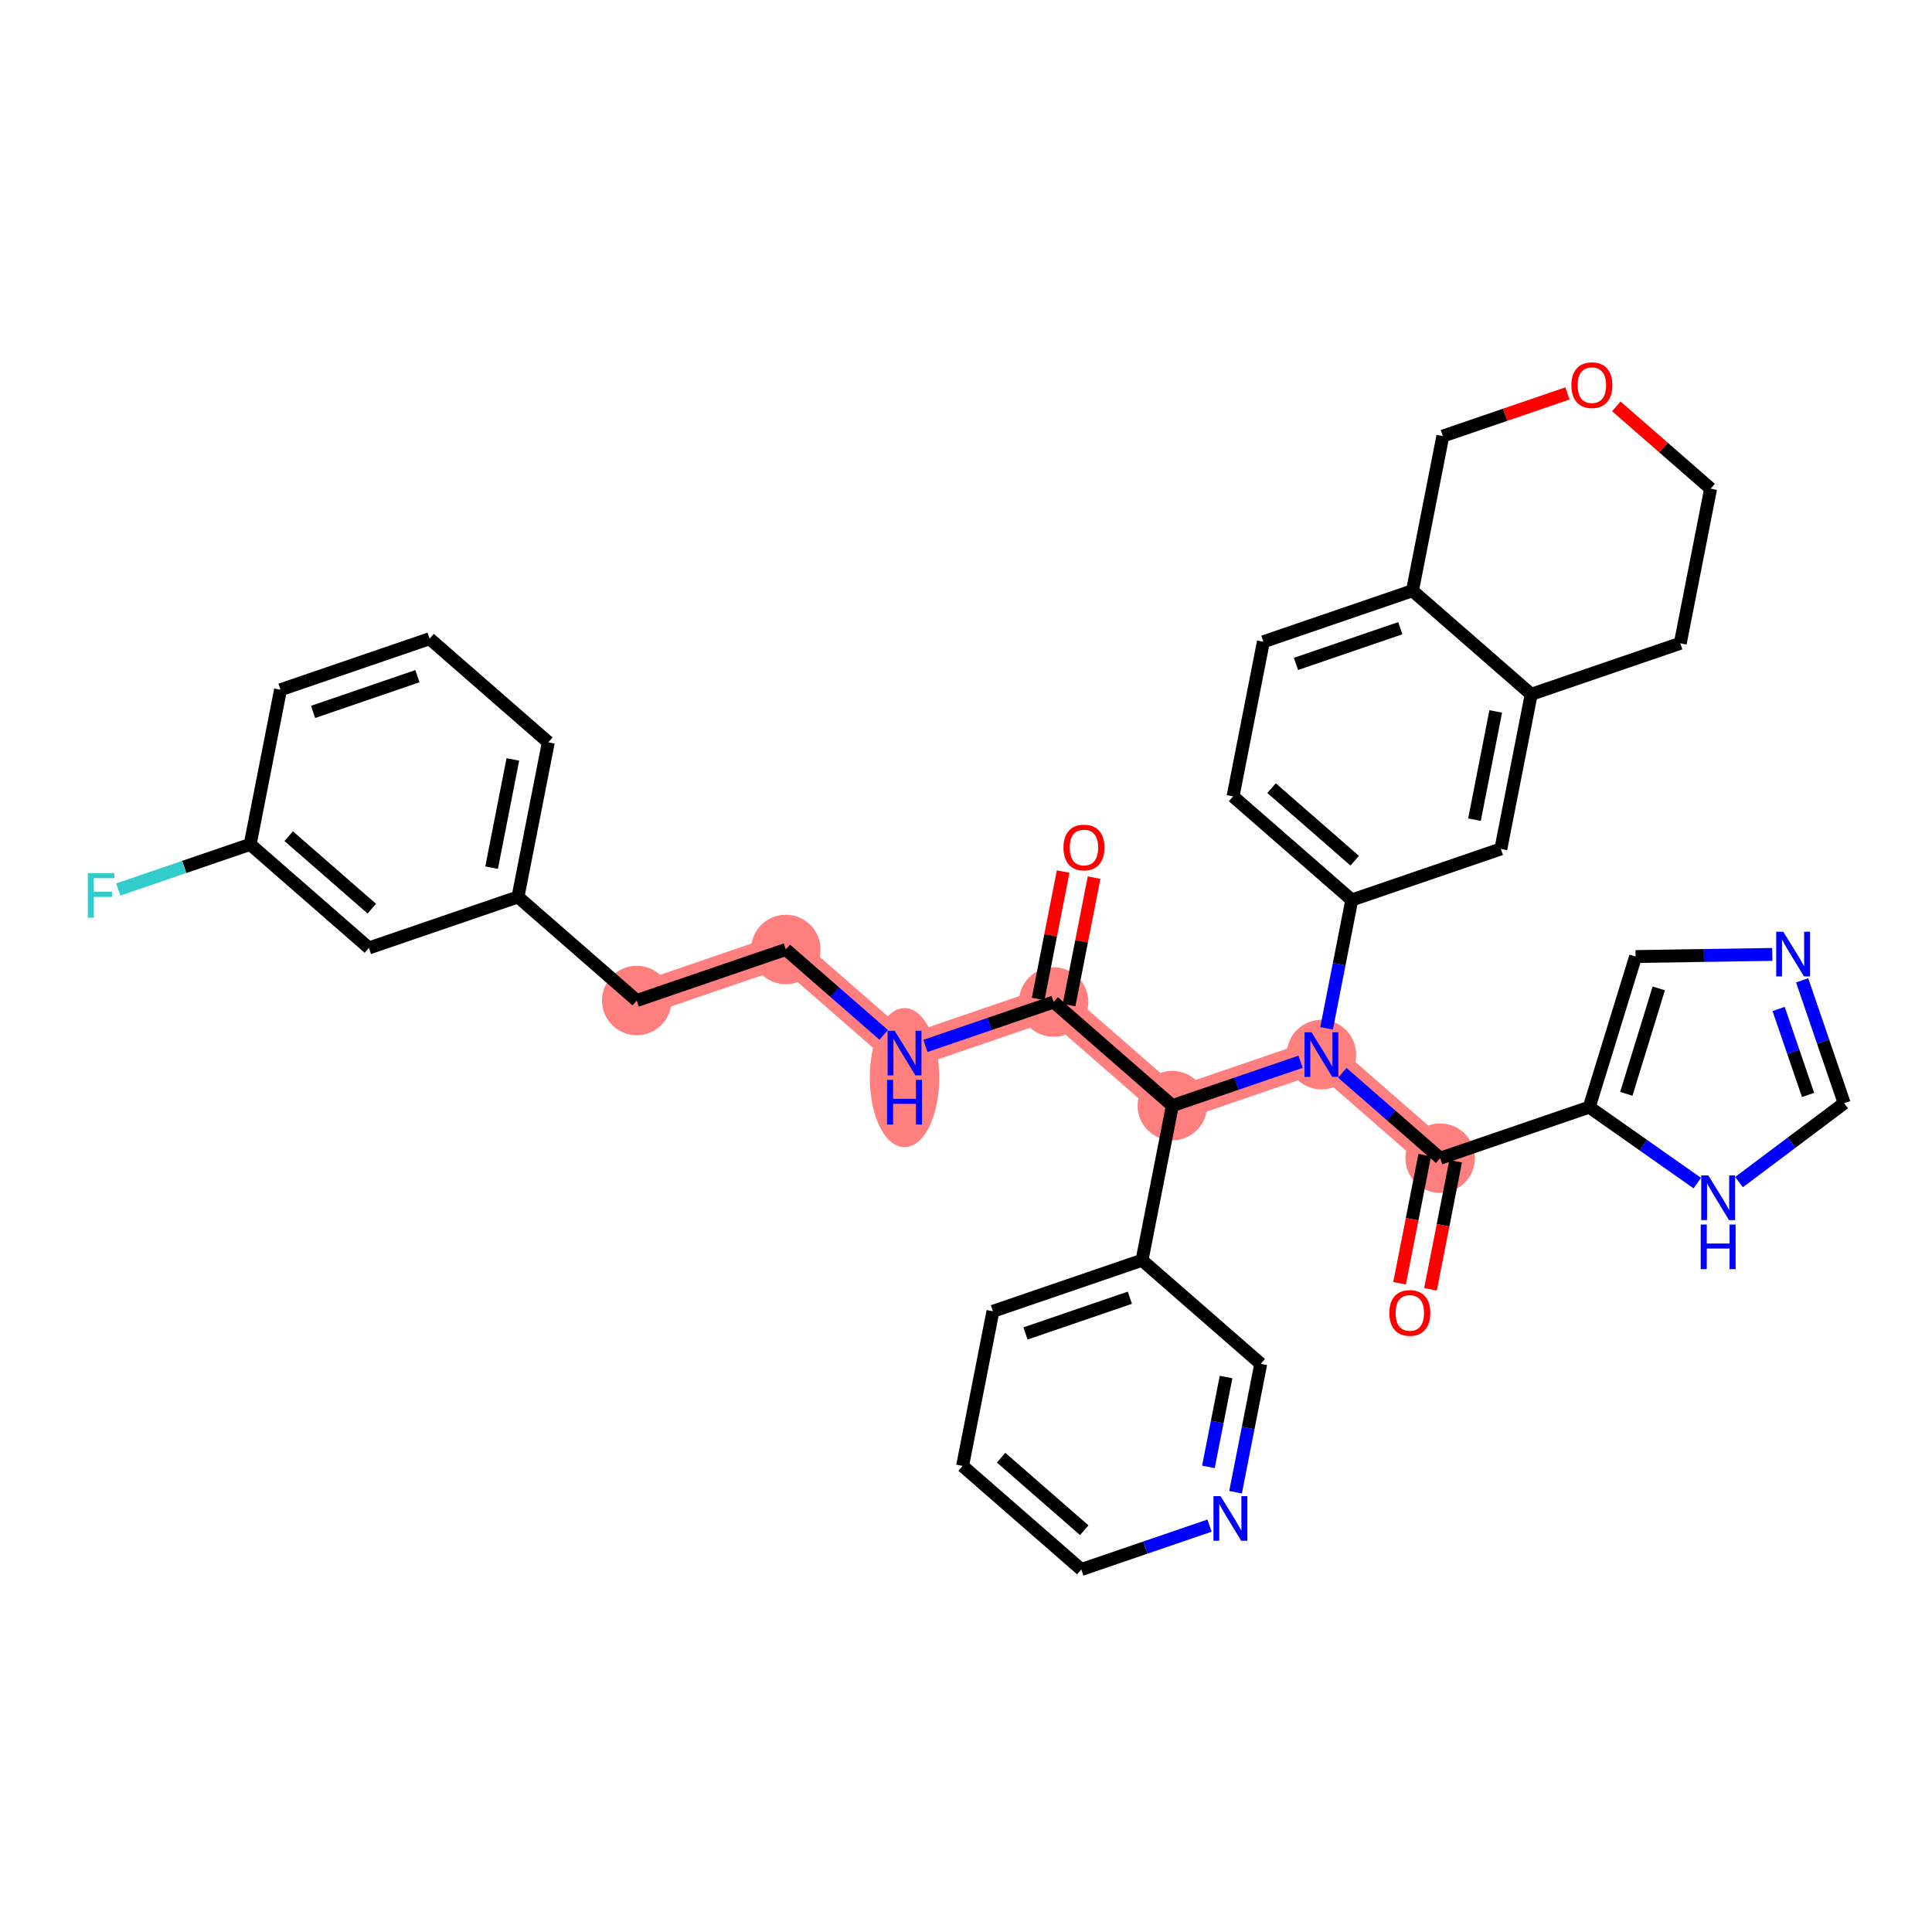 <?xml version='1.0' encoding='iso-8859-1'?>
<svg version='1.1' baseProfile='full'
              xmlns='http://www.w3.org/2000/svg'
                      xmlns:rdkit='http://www.rdkit.org/xml'
                      xmlns:xlink='http://www.w3.org/1999/xlink'
                  xml:space='preserve'
width='300px' height='300px' viewBox='0 0 300 300'>
<!-- END OF HEADER -->
<rect style='opacity:1.0;fill:#FFFFFF;stroke:none' width='300' height='300' x='0' y='0'> </rect>
<rect style='opacity:1.0;fill:#FFFFFF;stroke:none' width='300' height='300' x='0' y='0'> </rect>
<path d='M 163.605,155.596 L 140.456,163.521' style='fill:none;fill-rule:evenodd;stroke:#FF7F7F;stroke-width:5.2px;stroke-linecap:butt;stroke-linejoin:miter;stroke-opacity:1' />
<path d='M 163.605,155.596 L 182.043,171.681' style='fill:none;fill-rule:evenodd;stroke:#FF7F7F;stroke-width:5.2px;stroke-linecap:butt;stroke-linejoin:miter;stroke-opacity:1' />
<path d='M 140.456,163.521 L 122.019,147.435' style='fill:none;fill-rule:evenodd;stroke:#FF7F7F;stroke-width:5.2px;stroke-linecap:butt;stroke-linejoin:miter;stroke-opacity:1' />
<path d='M 122.019,147.435 L 98.87,155.36' style='fill:none;fill-rule:evenodd;stroke:#FF7F7F;stroke-width:5.2px;stroke-linecap:butt;stroke-linejoin:miter;stroke-opacity:1' />
<path d='M 182.043,171.681 L 205.192,163.757' style='fill:none;fill-rule:evenodd;stroke:#FF7F7F;stroke-width:5.2px;stroke-linecap:butt;stroke-linejoin:miter;stroke-opacity:1' />
<path d='M 205.192,163.757 L 223.629,179.842' style='fill:none;fill-rule:evenodd;stroke:#FF7F7F;stroke-width:5.2px;stroke-linecap:butt;stroke-linejoin:miter;stroke-opacity:1' />
<ellipse cx='163.605' cy='155.596' rx='4.894' ry='4.894'  style='fill:#FF7F7F;fill-rule:evenodd;stroke:#FF7F7F;stroke-width:1.0px;stroke-linecap:butt;stroke-linejoin:miter;stroke-opacity:1' />
<ellipse cx='140.456' cy='167.332' rx='4.894' ry='10.29'  style='fill:#FF7F7F;fill-rule:evenodd;stroke:#FF7F7F;stroke-width:1.0px;stroke-linecap:butt;stroke-linejoin:miter;stroke-opacity:1' />
<ellipse cx='122.019' cy='147.435' rx='4.894' ry='4.894'  style='fill:#FF7F7F;fill-rule:evenodd;stroke:#FF7F7F;stroke-width:1.0px;stroke-linecap:butt;stroke-linejoin:miter;stroke-opacity:1' />
<ellipse cx='98.87' cy='155.36' rx='4.894' ry='4.894'  style='fill:#FF7F7F;fill-rule:evenodd;stroke:#FF7F7F;stroke-width:1.0px;stroke-linecap:butt;stroke-linejoin:miter;stroke-opacity:1' />
<ellipse cx='182.043' cy='171.681' rx='4.894' ry='4.894'  style='fill:#FF7F7F;fill-rule:evenodd;stroke:#FF7F7F;stroke-width:1.0px;stroke-linecap:butt;stroke-linejoin:miter;stroke-opacity:1' />
<ellipse cx='205.192' cy='163.757' rx='4.894' ry='4.9'  style='fill:#FF7F7F;fill-rule:evenodd;stroke:#FF7F7F;stroke-width:1.0px;stroke-linecap:butt;stroke-linejoin:miter;stroke-opacity:1' />
<ellipse cx='223.629' cy='179.842' rx='4.894' ry='4.894'  style='fill:#FF7F7F;fill-rule:evenodd;stroke:#FF7F7F;stroke-width:1.0px;stroke-linecap:butt;stroke-linejoin:miter;stroke-opacity:1' />
<path class='bond-0 atom-0 atom-1' d='M 165.087,135.338 L 163.146,145.231' style='fill:none;fill-rule:evenodd;stroke:#FF0000;stroke-width:2.0px;stroke-linecap:butt;stroke-linejoin:miter;stroke-opacity:1' />
<path class='bond-0 atom-0 atom-1' d='M 163.146,145.231 L 161.204,155.125' style='fill:none;fill-rule:evenodd;stroke:#000000;stroke-width:2.0px;stroke-linecap:butt;stroke-linejoin:miter;stroke-opacity:1' />
<path class='bond-0 atom-0 atom-1' d='M 169.889,136.28 L 167.948,146.174' style='fill:none;fill-rule:evenodd;stroke:#FF0000;stroke-width:2.0px;stroke-linecap:butt;stroke-linejoin:miter;stroke-opacity:1' />
<path class='bond-0 atom-0 atom-1' d='M 167.948,146.174 L 166.006,156.067' style='fill:none;fill-rule:evenodd;stroke:#000000;stroke-width:2.0px;stroke-linecap:butt;stroke-linejoin:miter;stroke-opacity:1' />
<path class='bond-1 atom-1 atom-2' d='M 163.605,155.596 L 153.651,159.004' style='fill:none;fill-rule:evenodd;stroke:#000000;stroke-width:2.0px;stroke-linecap:butt;stroke-linejoin:miter;stroke-opacity:1' />
<path class='bond-1 atom-1 atom-2' d='M 153.651,159.004 L 143.696,162.412' style='fill:none;fill-rule:evenodd;stroke:#0000FF;stroke-width:2.0px;stroke-linecap:butt;stroke-linejoin:miter;stroke-opacity:1' />
<path class='bond-11 atom-1 atom-12' d='M 163.605,155.596 L 182.043,171.681' style='fill:none;fill-rule:evenodd;stroke:#000000;stroke-width:2.0px;stroke-linecap:butt;stroke-linejoin:miter;stroke-opacity:1' />
<path class='bond-2 atom-2 atom-3' d='M 137.217,160.694 L 129.618,154.065' style='fill:none;fill-rule:evenodd;stroke:#0000FF;stroke-width:2.0px;stroke-linecap:butt;stroke-linejoin:miter;stroke-opacity:1' />
<path class='bond-2 atom-2 atom-3' d='M 129.618,154.065 L 122.019,147.435' style='fill:none;fill-rule:evenodd;stroke:#000000;stroke-width:2.0px;stroke-linecap:butt;stroke-linejoin:miter;stroke-opacity:1' />
<path class='bond-3 atom-3 atom-4' d='M 122.019,147.435 L 98.87,155.36' style='fill:none;fill-rule:evenodd;stroke:#000000;stroke-width:2.0px;stroke-linecap:butt;stroke-linejoin:miter;stroke-opacity:1' />
<path class='bond-4 atom-4 atom-5' d='M 98.87,155.36 L 80.432,139.274' style='fill:none;fill-rule:evenodd;stroke:#000000;stroke-width:2.0px;stroke-linecap:butt;stroke-linejoin:miter;stroke-opacity:1' />
<path class='bond-5 atom-5 atom-6' d='M 80.432,139.274 L 85.144,115.264' style='fill:none;fill-rule:evenodd;stroke:#000000;stroke-width:2.0px;stroke-linecap:butt;stroke-linejoin:miter;stroke-opacity:1' />
<path class='bond-5 atom-5 atom-6' d='M 76.337,134.73 L 79.635,117.923' style='fill:none;fill-rule:evenodd;stroke:#000000;stroke-width:2.0px;stroke-linecap:butt;stroke-linejoin:miter;stroke-opacity:1' />
<path class='bond-36 atom-11 atom-5' d='M 57.283,147.199 L 80.432,139.274' style='fill:none;fill-rule:evenodd;stroke:#000000;stroke-width:2.0px;stroke-linecap:butt;stroke-linejoin:miter;stroke-opacity:1' />
<path class='bond-6 atom-6 atom-7' d='M 85.144,115.264 L 66.707,99.179' style='fill:none;fill-rule:evenodd;stroke:#000000;stroke-width:2.0px;stroke-linecap:butt;stroke-linejoin:miter;stroke-opacity:1' />
<path class='bond-7 atom-7 atom-8' d='M 66.707,99.179 L 43.557,107.103' style='fill:none;fill-rule:evenodd;stroke:#000000;stroke-width:2.0px;stroke-linecap:butt;stroke-linejoin:miter;stroke-opacity:1' />
<path class='bond-7 atom-7 atom-8' d='M 64.819,104.997 L 48.615,110.544' style='fill:none;fill-rule:evenodd;stroke:#000000;stroke-width:2.0px;stroke-linecap:butt;stroke-linejoin:miter;stroke-opacity:1' />
<path class='bond-8 atom-8 atom-9' d='M 43.557,107.103 L 38.846,131.113' style='fill:none;fill-rule:evenodd;stroke:#000000;stroke-width:2.0px;stroke-linecap:butt;stroke-linejoin:miter;stroke-opacity:1' />
<path class='bond-9 atom-9 atom-10' d='M 38.846,131.113 L 28.607,134.618' style='fill:none;fill-rule:evenodd;stroke:#000000;stroke-width:2.0px;stroke-linecap:butt;stroke-linejoin:miter;stroke-opacity:1' />
<path class='bond-9 atom-9 atom-10' d='M 28.607,134.618 L 18.369,138.123' style='fill:none;fill-rule:evenodd;stroke:#33CCCC;stroke-width:2.0px;stroke-linecap:butt;stroke-linejoin:miter;stroke-opacity:1' />
<path class='bond-10 atom-9 atom-11' d='M 38.846,131.113 L 57.283,147.199' style='fill:none;fill-rule:evenodd;stroke:#000000;stroke-width:2.0px;stroke-linecap:butt;stroke-linejoin:miter;stroke-opacity:1' />
<path class='bond-10 atom-9 atom-11' d='M 44.828,129.839 L 57.735,141.098' style='fill:none;fill-rule:evenodd;stroke:#000000;stroke-width:2.0px;stroke-linecap:butt;stroke-linejoin:miter;stroke-opacity:1' />
<path class='bond-12 atom-12 atom-13' d='M 182.043,171.681 L 177.331,195.691' style='fill:none;fill-rule:evenodd;stroke:#000000;stroke-width:2.0px;stroke-linecap:butt;stroke-linejoin:miter;stroke-opacity:1' />
<path class='bond-18 atom-12 atom-19' d='M 182.043,171.681 L 191.998,168.274' style='fill:none;fill-rule:evenodd;stroke:#000000;stroke-width:2.0px;stroke-linecap:butt;stroke-linejoin:miter;stroke-opacity:1' />
<path class='bond-18 atom-12 atom-19' d='M 191.998,168.274 L 201.952,164.866' style='fill:none;fill-rule:evenodd;stroke:#0000FF;stroke-width:2.0px;stroke-linecap:butt;stroke-linejoin:miter;stroke-opacity:1' />
<path class='bond-13 atom-13 atom-14' d='M 177.331,195.691 L 154.182,203.616' style='fill:none;fill-rule:evenodd;stroke:#000000;stroke-width:2.0px;stroke-linecap:butt;stroke-linejoin:miter;stroke-opacity:1' />
<path class='bond-13 atom-13 atom-14' d='M 175.444,201.51 L 159.239,207.057' style='fill:none;fill-rule:evenodd;stroke:#000000;stroke-width:2.0px;stroke-linecap:butt;stroke-linejoin:miter;stroke-opacity:1' />
<path class='bond-37 atom-18 atom-13' d='M 195.769,211.777 L 177.331,195.691' style='fill:none;fill-rule:evenodd;stroke:#000000;stroke-width:2.0px;stroke-linecap:butt;stroke-linejoin:miter;stroke-opacity:1' />
<path class='bond-14 atom-14 atom-15' d='M 154.182,203.616 L 149.47,227.626' style='fill:none;fill-rule:evenodd;stroke:#000000;stroke-width:2.0px;stroke-linecap:butt;stroke-linejoin:miter;stroke-opacity:1' />
<path class='bond-15 atom-15 atom-16' d='M 149.47,227.626 L 167.908,243.711' style='fill:none;fill-rule:evenodd;stroke:#000000;stroke-width:2.0px;stroke-linecap:butt;stroke-linejoin:miter;stroke-opacity:1' />
<path class='bond-15 atom-15 atom-16' d='M 155.453,226.351 L 168.359,237.611' style='fill:none;fill-rule:evenodd;stroke:#000000;stroke-width:2.0px;stroke-linecap:butt;stroke-linejoin:miter;stroke-opacity:1' />
<path class='bond-16 atom-16 atom-17' d='M 167.908,243.711 L 177.862,240.304' style='fill:none;fill-rule:evenodd;stroke:#000000;stroke-width:2.0px;stroke-linecap:butt;stroke-linejoin:miter;stroke-opacity:1' />
<path class='bond-16 atom-16 atom-17' d='M 177.862,240.304 L 187.817,236.896' style='fill:none;fill-rule:evenodd;stroke:#0000FF;stroke-width:2.0px;stroke-linecap:butt;stroke-linejoin:miter;stroke-opacity:1' />
<path class='bond-17 atom-17 atom-18' d='M 191.857,231.711 L 193.813,221.744' style='fill:none;fill-rule:evenodd;stroke:#0000FF;stroke-width:2.0px;stroke-linecap:butt;stroke-linejoin:miter;stroke-opacity:1' />
<path class='bond-17 atom-17 atom-18' d='M 193.813,221.744 L 195.769,211.777' style='fill:none;fill-rule:evenodd;stroke:#000000;stroke-width:2.0px;stroke-linecap:butt;stroke-linejoin:miter;stroke-opacity:1' />
<path class='bond-17 atom-17 atom-18' d='M 187.642,227.778 L 189.011,220.801' style='fill:none;fill-rule:evenodd;stroke:#0000FF;stroke-width:2.0px;stroke-linecap:butt;stroke-linejoin:miter;stroke-opacity:1' />
<path class='bond-17 atom-17 atom-18' d='M 189.011,220.801 L 190.38,213.825' style='fill:none;fill-rule:evenodd;stroke:#000000;stroke-width:2.0px;stroke-linecap:butt;stroke-linejoin:miter;stroke-opacity:1' />
<path class='bond-19 atom-19 atom-20' d='M 208.432,166.583 L 216.03,173.213' style='fill:none;fill-rule:evenodd;stroke:#0000FF;stroke-width:2.0px;stroke-linecap:butt;stroke-linejoin:miter;stroke-opacity:1' />
<path class='bond-19 atom-19 atom-20' d='M 216.03,173.213 L 223.629,179.842' style='fill:none;fill-rule:evenodd;stroke:#000000;stroke-width:2.0px;stroke-linecap:butt;stroke-linejoin:miter;stroke-opacity:1' />
<path class='bond-26 atom-19 atom-27' d='M 205.992,159.681 L 207.948,149.714' style='fill:none;fill-rule:evenodd;stroke:#0000FF;stroke-width:2.0px;stroke-linecap:butt;stroke-linejoin:miter;stroke-opacity:1' />
<path class='bond-26 atom-19 atom-27' d='M 207.948,149.714 L 209.904,139.747' style='fill:none;fill-rule:evenodd;stroke:#000000;stroke-width:2.0px;stroke-linecap:butt;stroke-linejoin:miter;stroke-opacity:1' />
<path class='bond-20 atom-20 atom-21' d='M 221.228,179.371 L 219.276,189.318' style='fill:none;fill-rule:evenodd;stroke:#000000;stroke-width:2.0px;stroke-linecap:butt;stroke-linejoin:miter;stroke-opacity:1' />
<path class='bond-20 atom-20 atom-21' d='M 219.276,189.318 L 217.324,199.266' style='fill:none;fill-rule:evenodd;stroke:#FF0000;stroke-width:2.0px;stroke-linecap:butt;stroke-linejoin:miter;stroke-opacity:1' />
<path class='bond-20 atom-20 atom-21' d='M 226.03,180.314 L 224.078,190.261' style='fill:none;fill-rule:evenodd;stroke:#000000;stroke-width:2.0px;stroke-linecap:butt;stroke-linejoin:miter;stroke-opacity:1' />
<path class='bond-20 atom-20 atom-21' d='M 224.078,190.261 L 222.126,200.208' style='fill:none;fill-rule:evenodd;stroke:#FF0000;stroke-width:2.0px;stroke-linecap:butt;stroke-linejoin:miter;stroke-opacity:1' />
<path class='bond-21 atom-20 atom-22' d='M 223.629,179.842 L 246.779,171.918' style='fill:none;fill-rule:evenodd;stroke:#000000;stroke-width:2.0px;stroke-linecap:butt;stroke-linejoin:miter;stroke-opacity:1' />
<path class='bond-22 atom-22 atom-23' d='M 246.779,171.918 L 253.974,148.532' style='fill:none;fill-rule:evenodd;stroke:#000000;stroke-width:2.0px;stroke-linecap:butt;stroke-linejoin:miter;stroke-opacity:1' />
<path class='bond-22 atom-22 atom-23' d='M 252.535,169.849 L 257.572,153.479' style='fill:none;fill-rule:evenodd;stroke:#000000;stroke-width:2.0px;stroke-linecap:butt;stroke-linejoin:miter;stroke-opacity:1' />
<path class='bond-38 atom-26 atom-22' d='M 263.557,183.711 L 255.168,177.814' style='fill:none;fill-rule:evenodd;stroke:#0000FF;stroke-width:2.0px;stroke-linecap:butt;stroke-linejoin:miter;stroke-opacity:1' />
<path class='bond-38 atom-26 atom-22' d='M 255.168,177.814 L 246.779,171.918' style='fill:none;fill-rule:evenodd;stroke:#000000;stroke-width:2.0px;stroke-linecap:butt;stroke-linejoin:miter;stroke-opacity:1' />
<path class='bond-23 atom-23 atom-24' d='M 253.974,148.532 L 264.587,148.366' style='fill:none;fill-rule:evenodd;stroke:#000000;stroke-width:2.0px;stroke-linecap:butt;stroke-linejoin:miter;stroke-opacity:1' />
<path class='bond-23 atom-23 atom-24' d='M 264.587,148.366 L 275.2,148.199' style='fill:none;fill-rule:evenodd;stroke:#0000FF;stroke-width:2.0px;stroke-linecap:butt;stroke-linejoin:miter;stroke-opacity:1' />
<path class='bond-24 atom-24 atom-25' d='M 279.835,152.225 L 283.099,161.761' style='fill:none;fill-rule:evenodd;stroke:#0000FF;stroke-width:2.0px;stroke-linecap:butt;stroke-linejoin:miter;stroke-opacity:1' />
<path class='bond-24 atom-24 atom-25' d='M 283.099,161.761 L 286.364,171.298' style='fill:none;fill-rule:evenodd;stroke:#000000;stroke-width:2.0px;stroke-linecap:butt;stroke-linejoin:miter;stroke-opacity:1' />
<path class='bond-24 atom-24 atom-25' d='M 276.184,156.671 L 278.469,163.346' style='fill:none;fill-rule:evenodd;stroke:#0000FF;stroke-width:2.0px;stroke-linecap:butt;stroke-linejoin:miter;stroke-opacity:1' />
<path class='bond-24 atom-24 atom-25' d='M 278.469,163.346 L 280.754,170.022' style='fill:none;fill-rule:evenodd;stroke:#000000;stroke-width:2.0px;stroke-linecap:butt;stroke-linejoin:miter;stroke-opacity:1' />
<path class='bond-25 atom-25 atom-26' d='M 286.364,171.298 L 278.2,177.427' style='fill:none;fill-rule:evenodd;stroke:#000000;stroke-width:2.0px;stroke-linecap:butt;stroke-linejoin:miter;stroke-opacity:1' />
<path class='bond-25 atom-25 atom-26' d='M 278.2,177.427 L 270.036,183.556' style='fill:none;fill-rule:evenodd;stroke:#0000FF;stroke-width:2.0px;stroke-linecap:butt;stroke-linejoin:miter;stroke-opacity:1' />
<path class='bond-27 atom-27 atom-28' d='M 209.904,139.747 L 191.466,123.661' style='fill:none;fill-rule:evenodd;stroke:#000000;stroke-width:2.0px;stroke-linecap:butt;stroke-linejoin:miter;stroke-opacity:1' />
<path class='bond-27 atom-27 atom-28' d='M 210.355,133.647 L 197.449,122.387' style='fill:none;fill-rule:evenodd;stroke:#000000;stroke-width:2.0px;stroke-linecap:butt;stroke-linejoin:miter;stroke-opacity:1' />
<path class='bond-39 atom-32 atom-27' d='M 233.053,131.822 L 209.904,139.747' style='fill:none;fill-rule:evenodd;stroke:#000000;stroke-width:2.0px;stroke-linecap:butt;stroke-linejoin:miter;stroke-opacity:1' />
<path class='bond-28 atom-28 atom-29' d='M 191.466,123.661 L 196.178,99.651' style='fill:none;fill-rule:evenodd;stroke:#000000;stroke-width:2.0px;stroke-linecap:butt;stroke-linejoin:miter;stroke-opacity:1' />
<path class='bond-29 atom-29 atom-30' d='M 196.178,99.651 L 219.327,91.727' style='fill:none;fill-rule:evenodd;stroke:#000000;stroke-width:2.0px;stroke-linecap:butt;stroke-linejoin:miter;stroke-opacity:1' />
<path class='bond-29 atom-29 atom-30' d='M 201.235,103.093 L 217.44,97.545' style='fill:none;fill-rule:evenodd;stroke:#000000;stroke-width:2.0px;stroke-linecap:butt;stroke-linejoin:miter;stroke-opacity:1' />
<path class='bond-30 atom-30 atom-31' d='M 219.327,91.727 L 237.765,107.812' style='fill:none;fill-rule:evenodd;stroke:#000000;stroke-width:2.0px;stroke-linecap:butt;stroke-linejoin:miter;stroke-opacity:1' />
<path class='bond-40 atom-36 atom-30' d='M 224.039,67.717 L 219.327,91.727' style='fill:none;fill-rule:evenodd;stroke:#000000;stroke-width:2.0px;stroke-linecap:butt;stroke-linejoin:miter;stroke-opacity:1' />
<path class='bond-31 atom-31 atom-32' d='M 237.765,107.812 L 233.053,131.822' style='fill:none;fill-rule:evenodd;stroke:#000000;stroke-width:2.0px;stroke-linecap:butt;stroke-linejoin:miter;stroke-opacity:1' />
<path class='bond-31 atom-31 atom-32' d='M 232.256,110.472 L 228.958,127.279' style='fill:none;fill-rule:evenodd;stroke:#000000;stroke-width:2.0px;stroke-linecap:butt;stroke-linejoin:miter;stroke-opacity:1' />
<path class='bond-32 atom-31 atom-33' d='M 237.765,107.812 L 260.914,99.888' style='fill:none;fill-rule:evenodd;stroke:#000000;stroke-width:2.0px;stroke-linecap:butt;stroke-linejoin:miter;stroke-opacity:1' />
<path class='bond-33 atom-33 atom-34' d='M 260.914,99.888 L 265.625,75.878' style='fill:none;fill-rule:evenodd;stroke:#000000;stroke-width:2.0px;stroke-linecap:butt;stroke-linejoin:miter;stroke-opacity:1' />
<path class='bond-34 atom-34 atom-35' d='M 265.625,75.878 L 258.303,69.489' style='fill:none;fill-rule:evenodd;stroke:#000000;stroke-width:2.0px;stroke-linecap:butt;stroke-linejoin:miter;stroke-opacity:1' />
<path class='bond-34 atom-34 atom-35' d='M 258.303,69.489 L 250.98,63.101' style='fill:none;fill-rule:evenodd;stroke:#FF0000;stroke-width:2.0px;stroke-linecap:butt;stroke-linejoin:miter;stroke-opacity:1' />
<path class='bond-35 atom-35 atom-36' d='M 243.395,61.091 L 233.717,64.404' style='fill:none;fill-rule:evenodd;stroke:#FF0000;stroke-width:2.0px;stroke-linecap:butt;stroke-linejoin:miter;stroke-opacity:1' />
<path class='bond-35 atom-35 atom-36' d='M 233.717,64.404 L 224.039,67.717' style='fill:none;fill-rule:evenodd;stroke:#000000;stroke-width:2.0px;stroke-linecap:butt;stroke-linejoin:miter;stroke-opacity:1' />
<path  class='atom-0' d='M 165.136 131.606
Q 165.136 129.942, 165.958 129.012
Q 166.781 128.082, 168.317 128.082
Q 169.854 128.082, 170.676 129.012
Q 171.498 129.942, 171.498 131.606
Q 171.498 133.289, 170.666 134.248
Q 169.834 135.197, 168.317 135.197
Q 166.79 135.197, 165.958 134.248
Q 165.136 133.299, 165.136 131.606
M 168.317 134.414
Q 169.374 134.414, 169.942 133.71
Q 170.519 132.995, 170.519 131.606
Q 170.519 130.245, 169.942 129.56
Q 169.374 128.865, 168.317 128.865
Q 167.26 128.865, 166.683 129.55
Q 166.115 130.235, 166.115 131.606
Q 166.115 133.005, 166.683 133.71
Q 167.26 134.414, 168.317 134.414
' fill='#FF0000'/>
<path  class='atom-2' d='M 138.925 160.056
L 141.195 163.726
Q 141.42 164.088, 141.782 164.744
Q 142.145 165.4, 142.164 165.439
L 142.164 160.056
L 143.084 160.056
L 143.084 166.985
L 142.135 166.985
L 139.698 162.972
Q 139.414 162.503, 139.111 161.964
Q 138.817 161.426, 138.729 161.26
L 138.729 166.985
L 137.828 166.985
L 137.828 160.056
L 138.925 160.056
' fill='#0000FF'/>
<path  class='atom-2' d='M 137.745 167.678
L 138.685 167.678
L 138.685 170.624
L 142.228 170.624
L 142.228 167.678
L 143.167 167.678
L 143.167 174.607
L 142.228 174.607
L 142.228 171.407
L 138.685 171.407
L 138.685 174.607
L 137.745 174.607
L 137.745 167.678
' fill='#0000FF'/>
<path  class='atom-10' d='M 13.636 135.573
L 17.757 135.573
L 17.757 136.366
L 14.566 136.366
L 14.566 138.47
L 17.404 138.47
L 17.404 139.273
L 14.566 139.273
L 14.566 142.502
L 13.636 142.502
L 13.636 135.573
' fill='#33CCCC'/>
<path  class='atom-17' d='M 189.525 232.322
L 191.796 235.992
Q 192.021 236.355, 192.383 237.01
Q 192.745 237.666, 192.765 237.705
L 192.765 232.322
L 193.685 232.322
L 193.685 239.252
L 192.735 239.252
L 190.298 235.239
Q 190.014 234.769, 189.711 234.231
Q 189.417 233.692, 189.329 233.526
L 189.329 239.252
L 188.429 239.252
L 188.429 232.322
L 189.525 232.322
' fill='#0000FF'/>
<path  class='atom-19' d='M 203.66 160.292
L 205.931 163.962
Q 206.156 164.325, 206.518 164.98
Q 206.88 165.636, 206.9 165.675
L 206.9 160.292
L 207.82 160.292
L 207.82 167.222
L 206.87 167.222
L 204.433 163.209
Q 204.15 162.739, 203.846 162.201
Q 203.553 161.662, 203.465 161.496
L 203.465 167.222
L 202.564 167.222
L 202.564 160.292
L 203.66 160.292
' fill='#0000FF'/>
<path  class='atom-21' d='M 215.737 203.872
Q 215.737 202.208, 216.559 201.278
Q 217.381 200.349, 218.918 200.349
Q 220.454 200.349, 221.276 201.278
Q 222.098 202.208, 222.098 203.872
Q 222.098 205.555, 221.267 206.515
Q 220.435 207.464, 218.918 207.464
Q 217.391 207.464, 216.559 206.515
Q 215.737 205.565, 215.737 203.872
M 218.918 206.681
Q 219.975 206.681, 220.542 205.976
Q 221.12 205.262, 221.12 203.872
Q 221.12 202.512, 220.542 201.826
Q 219.975 201.132, 218.918 201.132
Q 217.861 201.132, 217.283 201.817
Q 216.716 202.502, 216.716 203.872
Q 216.716 205.272, 217.283 205.976
Q 217.861 206.681, 218.918 206.681
' fill='#FF0000'/>
<path  class='atom-24' d='M 276.907 144.684
L 279.178 148.354
Q 279.403 148.716, 279.765 149.372
Q 280.127 150.028, 280.147 150.067
L 280.147 144.684
L 281.067 144.684
L 281.067 151.613
L 280.118 151.613
L 277.681 147.601
Q 277.397 147.131, 277.093 146.593
Q 276.8 146.054, 276.712 145.888
L 276.712 151.613
L 275.811 151.613
L 275.811 144.684
L 276.907 144.684
' fill='#0000FF'/>
<path  class='atom-26' d='M 265.265 182.523
L 267.535 186.193
Q 267.76 186.556, 268.122 187.211
Q 268.485 187.867, 268.504 187.906
L 268.504 182.523
L 269.424 182.523
L 269.424 189.453
L 268.475 189.453
L 266.038 185.44
Q 265.754 184.97, 265.451 184.432
Q 265.157 183.894, 265.069 183.727
L 265.069 189.453
L 264.168 189.453
L 264.168 182.523
L 265.265 182.523
' fill='#0000FF'/>
<path  class='atom-26' d='M 264.085 190.146
L 265.025 190.146
L 265.025 193.092
L 268.568 193.092
L 268.568 190.146
L 269.507 190.146
L 269.507 197.075
L 268.568 197.075
L 268.568 193.874
L 265.025 193.874
L 265.025 197.075
L 264.085 197.075
L 264.085 190.146
' fill='#0000FF'/>
<path  class='atom-35' d='M 244.007 59.812
Q 244.007 58.148, 244.829 57.218
Q 245.651 56.288, 247.188 56.288
Q 248.725 56.288, 249.547 57.218
Q 250.369 58.148, 250.369 59.812
Q 250.369 61.495, 249.537 62.454
Q 248.705 63.404, 247.188 63.404
Q 245.661 63.404, 244.829 62.454
Q 244.007 61.505, 244.007 59.812
M 247.188 62.621
Q 248.245 62.621, 248.813 61.916
Q 249.39 61.202, 249.39 59.812
Q 249.39 58.452, 248.813 57.766
Q 248.245 57.072, 247.188 57.072
Q 246.131 57.072, 245.553 57.757
Q 244.986 58.442, 244.986 59.812
Q 244.986 61.212, 245.553 61.916
Q 246.131 62.621, 247.188 62.621
' fill='#FF0000'/>
</svg>
